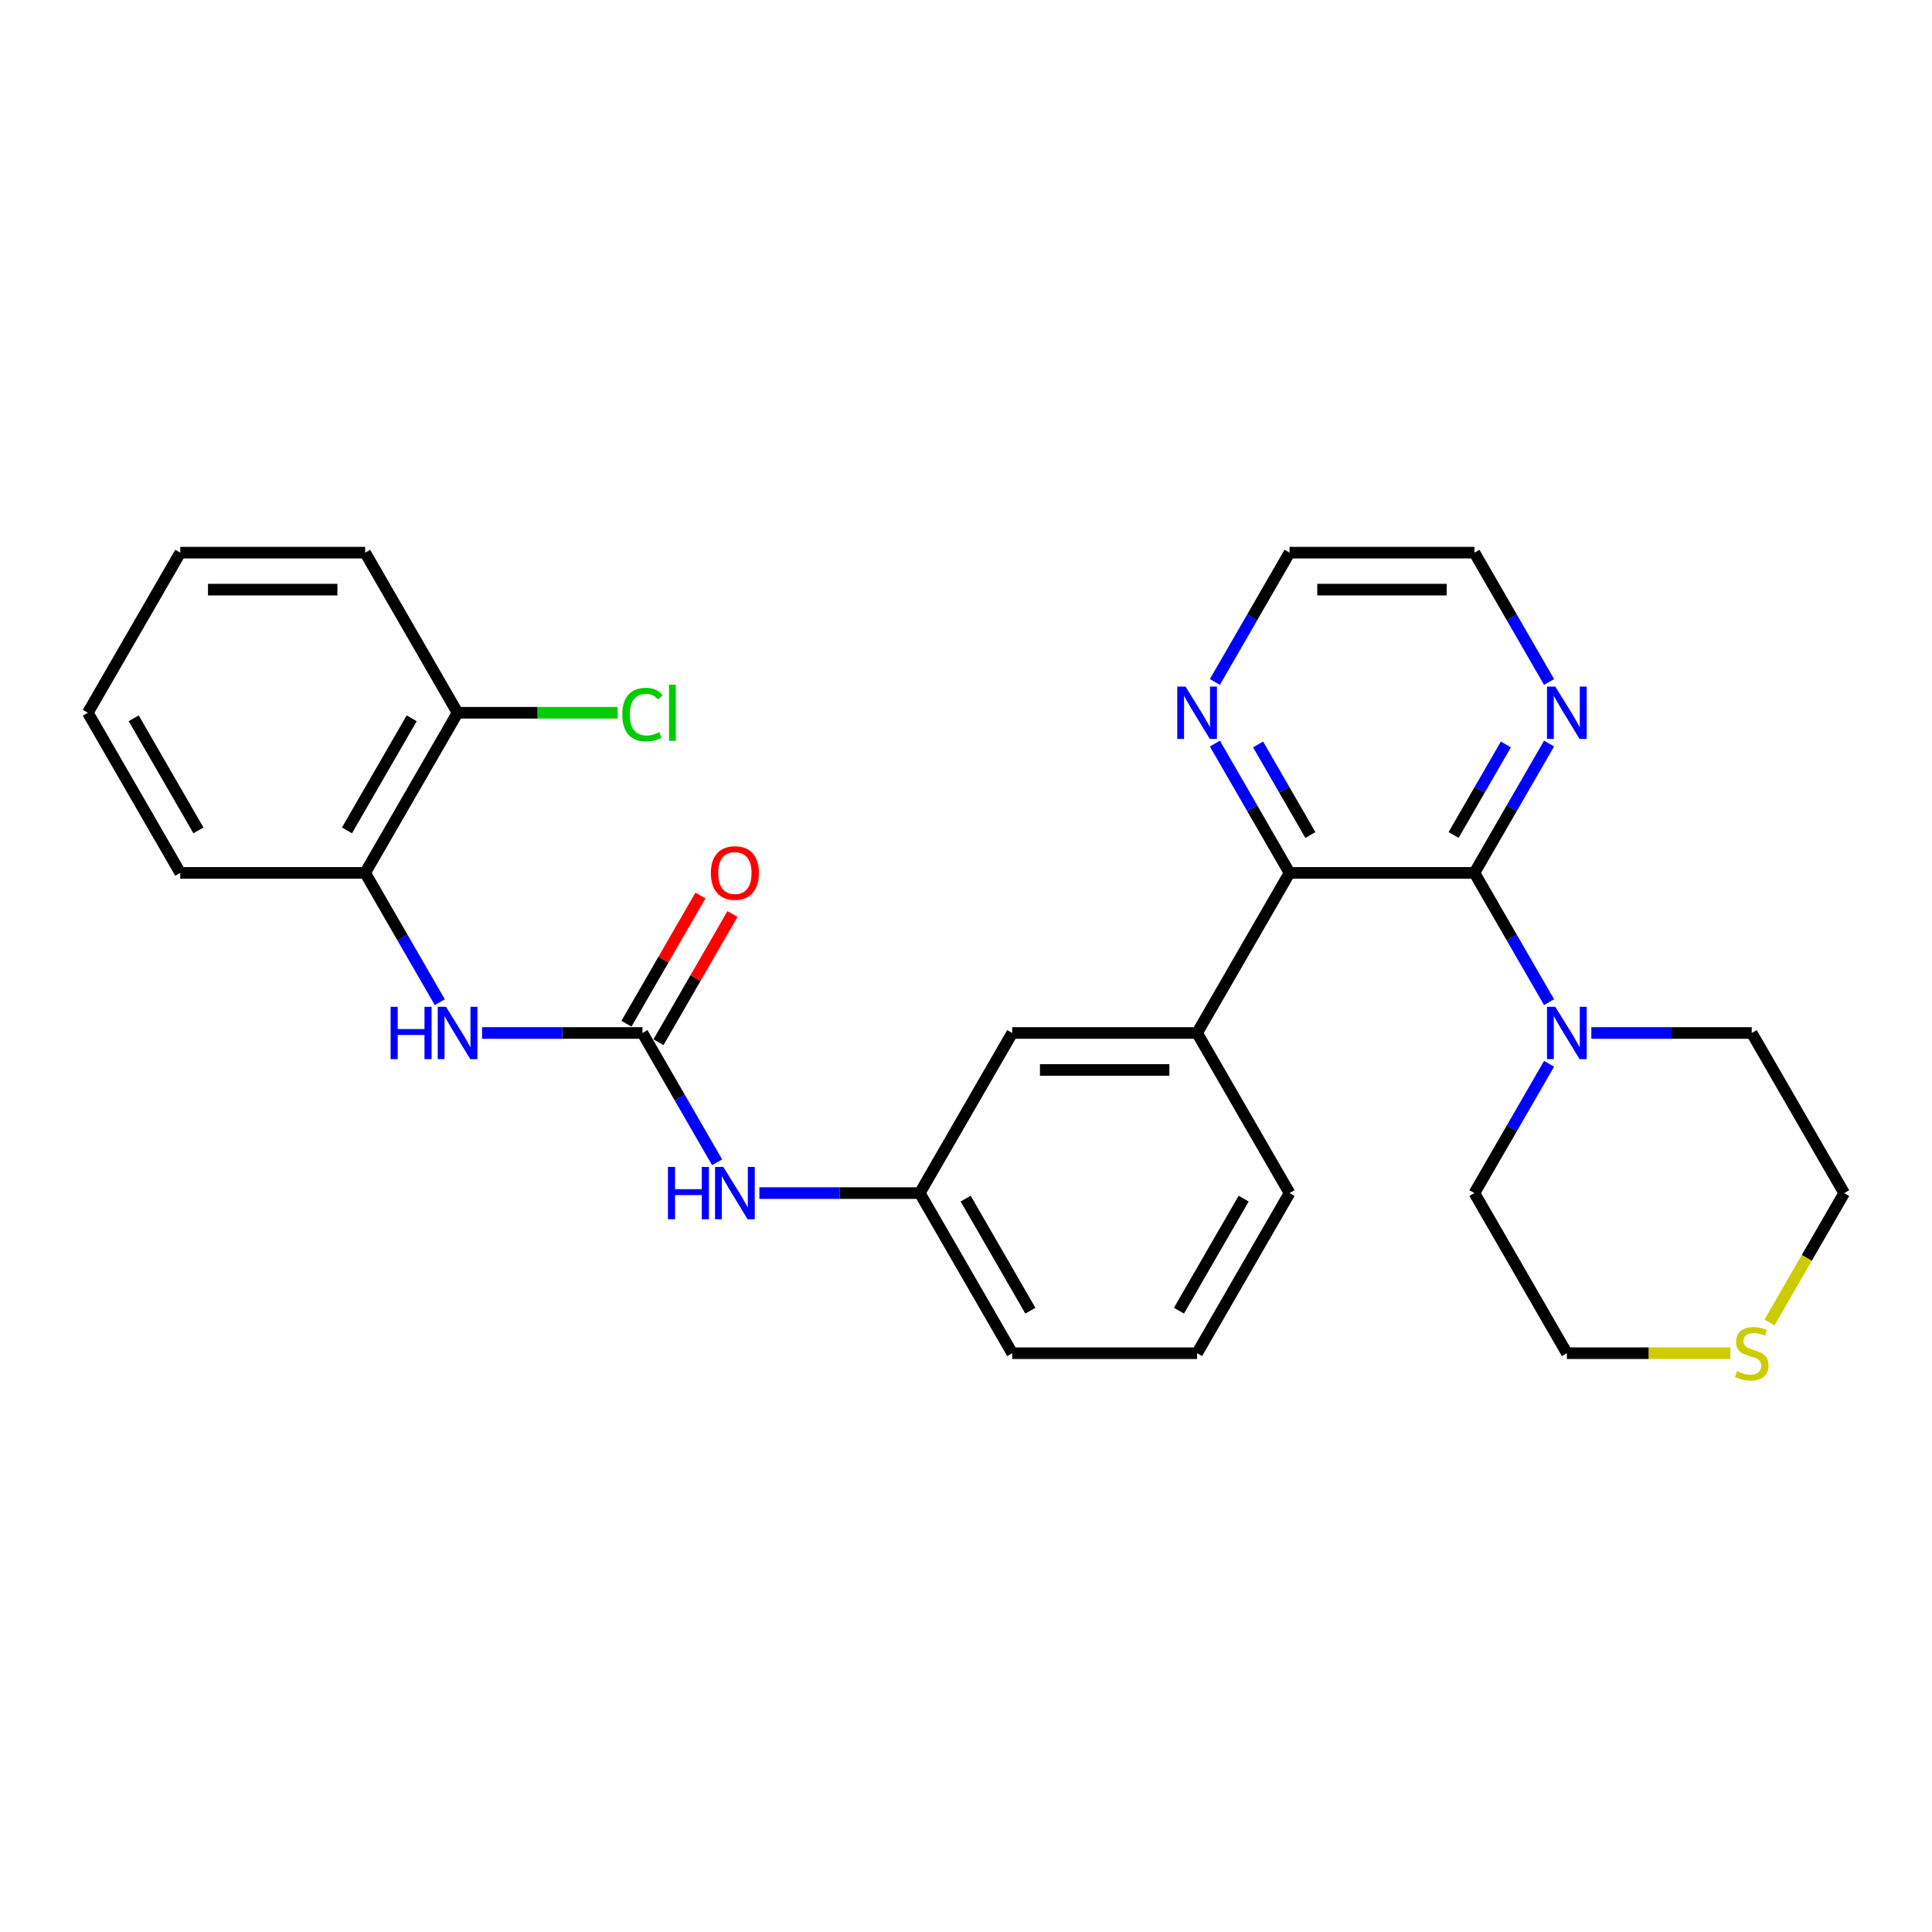 <?xml version='1.0' encoding='iso-8859-1'?>
<svg version='1.1' baseProfile='full'
              xmlns='http://www.w3.org/2000/svg'
                      xmlns:rdkit='http://www.rdkit.org/xml'
                      xmlns:xlink='http://www.w3.org/1999/xlink'
                  xml:space='preserve'
width='1000px' height='1000px' viewBox='0 0 1000 1000'>
<!-- END OF HEADER -->
<rect style='opacity:1.0;fill:#FFFFFF;stroke:none' width='1000' height='1000' x='0' y='0'> </rect>
<path class='bond-0' d='M 763.158,451.8 L 667.464,451.8' style='fill:none;fill-rule:evenodd;stroke:#000000;stroke-width:6px;stroke-linecap:butt;stroke-linejoin:miter;stroke-opacity:1' />
<path class='bond-2' d='M 763.158,451.8 L 782.479,485.265' style='fill:none;fill-rule:evenodd;stroke:#000000;stroke-width:6px;stroke-linecap:butt;stroke-linejoin:miter;stroke-opacity:1' />
<path class='bond-2' d='M 782.479,485.265 L 801.8,518.73' style='fill:none;fill-rule:evenodd;stroke:#0000FF;stroke-width:6px;stroke-linecap:butt;stroke-linejoin:miter;stroke-opacity:1' />
<path class='bond-6' d='M 763.158,451.8 L 782.479,418.334' style='fill:none;fill-rule:evenodd;stroke:#000000;stroke-width:6px;stroke-linecap:butt;stroke-linejoin:miter;stroke-opacity:1' />
<path class='bond-6' d='M 782.479,418.334 L 801.8,384.869' style='fill:none;fill-rule:evenodd;stroke:#0000FF;stroke-width:6px;stroke-linecap:butt;stroke-linejoin:miter;stroke-opacity:1' />
<path class='bond-6' d='M 752.38,432.191 L 765.904,408.765' style='fill:none;fill-rule:evenodd;stroke:#000000;stroke-width:6px;stroke-linecap:butt;stroke-linejoin:miter;stroke-opacity:1' />
<path class='bond-6' d='M 765.904,408.765 L 779.429,385.339' style='fill:none;fill-rule:evenodd;stroke:#0000FF;stroke-width:6px;stroke-linecap:butt;stroke-linejoin:miter;stroke-opacity:1' />
<path class='bond-4' d='M 667.464,451.8 L 619.617,534.673' style='fill:none;fill-rule:evenodd;stroke:#000000;stroke-width:6px;stroke-linecap:butt;stroke-linejoin:miter;stroke-opacity:1' />
<path class='bond-8' d='M 667.464,451.8 L 648.143,418.334' style='fill:none;fill-rule:evenodd;stroke:#000000;stroke-width:6px;stroke-linecap:butt;stroke-linejoin:miter;stroke-opacity:1' />
<path class='bond-8' d='M 648.143,418.334 L 628.822,384.869' style='fill:none;fill-rule:evenodd;stroke:#0000FF;stroke-width:6px;stroke-linecap:butt;stroke-linejoin:miter;stroke-opacity:1' />
<path class='bond-8' d='M 678.242,432.191 L 664.718,408.765' style='fill:none;fill-rule:evenodd;stroke:#000000;stroke-width:6px;stroke-linecap:butt;stroke-linejoin:miter;stroke-opacity:1' />
<path class='bond-8' d='M 664.718,408.765 L 651.193,385.339' style='fill:none;fill-rule:evenodd;stroke:#0000FF;stroke-width:6px;stroke-linecap:butt;stroke-linejoin:miter;stroke-opacity:1' />
<path class='bond-1' d='M 332.536,534.673 L 351.857,568.138' style='fill:none;fill-rule:evenodd;stroke:#000000;stroke-width:6px;stroke-linecap:butt;stroke-linejoin:miter;stroke-opacity:1' />
<path class='bond-1' d='M 351.857,568.138 L 371.178,601.604' style='fill:none;fill-rule:evenodd;stroke:#0000FF;stroke-width:6px;stroke-linecap:butt;stroke-linejoin:miter;stroke-opacity:1' />
<path class='bond-3' d='M 332.536,534.673 L 291.024,534.673' style='fill:none;fill-rule:evenodd;stroke:#000000;stroke-width:6px;stroke-linecap:butt;stroke-linejoin:miter;stroke-opacity:1' />
<path class='bond-3' d='M 291.024,534.673 L 249.512,534.673' style='fill:none;fill-rule:evenodd;stroke:#0000FF;stroke-width:6px;stroke-linecap:butt;stroke-linejoin:miter;stroke-opacity:1' />
<path class='bond-10' d='M 340.823,539.458 L 359.979,506.279' style='fill:none;fill-rule:evenodd;stroke:#000000;stroke-width:6px;stroke-linecap:butt;stroke-linejoin:miter;stroke-opacity:1' />
<path class='bond-10' d='M 359.979,506.279 L 379.134,473.101' style='fill:none;fill-rule:evenodd;stroke:#FF0000;stroke-width:6px;stroke-linecap:butt;stroke-linejoin:miter;stroke-opacity:1' />
<path class='bond-10' d='M 324.249,529.888 L 343.404,496.71' style='fill:none;fill-rule:evenodd;stroke:#000000;stroke-width:6px;stroke-linecap:butt;stroke-linejoin:miter;stroke-opacity:1' />
<path class='bond-10' d='M 343.404,496.71 L 362.56,463.532' style='fill:none;fill-rule:evenodd;stroke:#FF0000;stroke-width:6px;stroke-linecap:butt;stroke-linejoin:miter;stroke-opacity:1' />
<path class='bond-15' d='M 823.675,534.673 L 865.187,534.673' style='fill:none;fill-rule:evenodd;stroke:#0000FF;stroke-width:6px;stroke-linecap:butt;stroke-linejoin:miter;stroke-opacity:1' />
<path class='bond-15' d='M 865.187,534.673 L 906.699,534.673' style='fill:none;fill-rule:evenodd;stroke:#000000;stroke-width:6px;stroke-linecap:butt;stroke-linejoin:miter;stroke-opacity:1' />
<path class='bond-16' d='M 801.8,550.616 L 782.479,584.081' style='fill:none;fill-rule:evenodd;stroke:#0000FF;stroke-width:6px;stroke-linecap:butt;stroke-linejoin:miter;stroke-opacity:1' />
<path class='bond-16' d='M 782.479,584.081 L 763.158,617.546' style='fill:none;fill-rule:evenodd;stroke:#000000;stroke-width:6px;stroke-linecap:butt;stroke-linejoin:miter;stroke-opacity:1' />
<path class='bond-7' d='M 227.638,518.73 L 208.316,485.265' style='fill:none;fill-rule:evenodd;stroke:#0000FF;stroke-width:6px;stroke-linecap:butt;stroke-linejoin:miter;stroke-opacity:1' />
<path class='bond-7' d='M 208.316,485.265 L 188.995,451.8' style='fill:none;fill-rule:evenodd;stroke:#000000;stroke-width:6px;stroke-linecap:butt;stroke-linejoin:miter;stroke-opacity:1' />
<path class='bond-9' d='M 619.617,534.673 L 523.923,534.673' style='fill:none;fill-rule:evenodd;stroke:#000000;stroke-width:6px;stroke-linecap:butt;stroke-linejoin:miter;stroke-opacity:1' />
<path class='bond-9' d='M 605.263,553.812 L 538.278,553.812' style='fill:none;fill-rule:evenodd;stroke:#000000;stroke-width:6px;stroke-linecap:butt;stroke-linejoin:miter;stroke-opacity:1' />
<path class='bond-17' d='M 619.617,534.673 L 667.464,617.546' style='fill:none;fill-rule:evenodd;stroke:#000000;stroke-width:6px;stroke-linecap:butt;stroke-linejoin:miter;stroke-opacity:1' />
<path class='bond-5' d='M 393.053,617.546 L 434.565,617.546' style='fill:none;fill-rule:evenodd;stroke:#0000FF;stroke-width:6px;stroke-linecap:butt;stroke-linejoin:miter;stroke-opacity:1' />
<path class='bond-5' d='M 434.565,617.546 L 476.077,617.546' style='fill:none;fill-rule:evenodd;stroke:#000000;stroke-width:6px;stroke-linecap:butt;stroke-linejoin:miter;stroke-opacity:1' />
<path class='bond-21' d='M 801.8,352.984 L 782.479,319.519' style='fill:none;fill-rule:evenodd;stroke:#0000FF;stroke-width:6px;stroke-linecap:butt;stroke-linejoin:miter;stroke-opacity:1' />
<path class='bond-21' d='M 782.479,319.519 L 763.158,286.053' style='fill:none;fill-rule:evenodd;stroke:#000000;stroke-width:6px;stroke-linecap:butt;stroke-linejoin:miter;stroke-opacity:1' />
<path class='bond-13' d='M 188.995,451.8 L 236.842,368.926' style='fill:none;fill-rule:evenodd;stroke:#000000;stroke-width:6px;stroke-linecap:butt;stroke-linejoin:miter;stroke-opacity:1' />
<path class='bond-13' d='M 179.598,429.799 L 213.09,371.788' style='fill:none;fill-rule:evenodd;stroke:#000000;stroke-width:6px;stroke-linecap:butt;stroke-linejoin:miter;stroke-opacity:1' />
<path class='bond-23' d='M 188.995,451.8 L 93.301,451.8' style='fill:none;fill-rule:evenodd;stroke:#000000;stroke-width:6px;stroke-linecap:butt;stroke-linejoin:miter;stroke-opacity:1' />
<path class='bond-28' d='M 628.822,352.984 L 648.143,319.519' style='fill:none;fill-rule:evenodd;stroke:#0000FF;stroke-width:6px;stroke-linecap:butt;stroke-linejoin:miter;stroke-opacity:1' />
<path class='bond-28' d='M 648.143,319.519 L 667.464,286.053' style='fill:none;fill-rule:evenodd;stroke:#000000;stroke-width:6px;stroke-linecap:butt;stroke-linejoin:miter;stroke-opacity:1' />
<path class='bond-12' d='M 523.923,534.673 L 476.077,617.546' style='fill:none;fill-rule:evenodd;stroke:#000000;stroke-width:6px;stroke-linecap:butt;stroke-linejoin:miter;stroke-opacity:1' />
<path class='bond-11' d='M 895.617,700.419 L 853.311,700.419' style='fill:none;fill-rule:evenodd;stroke:#CCCC00;stroke-width:6px;stroke-linecap:butt;stroke-linejoin:miter;stroke-opacity:1' />
<path class='bond-11' d='M 853.311,700.419 L 811.005,700.419' style='fill:none;fill-rule:evenodd;stroke:#000000;stroke-width:6px;stroke-linecap:butt;stroke-linejoin:miter;stroke-opacity:1' />
<path class='bond-29' d='M 915.881,684.515 L 935.213,651.031' style='fill:none;fill-rule:evenodd;stroke:#CCCC00;stroke-width:6px;stroke-linecap:butt;stroke-linejoin:miter;stroke-opacity:1' />
<path class='bond-29' d='M 935.213,651.031 L 954.545,617.546' style='fill:none;fill-rule:evenodd;stroke:#000000;stroke-width:6px;stroke-linecap:butt;stroke-linejoin:miter;stroke-opacity:1' />
<path class='bond-30' d='M 476.077,617.546 L 523.923,700.419' style='fill:none;fill-rule:evenodd;stroke:#000000;stroke-width:6px;stroke-linecap:butt;stroke-linejoin:miter;stroke-opacity:1' />
<path class='bond-30' d='M 499.828,620.408 L 533.321,678.419' style='fill:none;fill-rule:evenodd;stroke:#000000;stroke-width:6px;stroke-linecap:butt;stroke-linejoin:miter;stroke-opacity:1' />
<path class='bond-14' d='M 236.842,368.926 L 278.268,368.926' style='fill:none;fill-rule:evenodd;stroke:#000000;stroke-width:6px;stroke-linecap:butt;stroke-linejoin:miter;stroke-opacity:1' />
<path class='bond-14' d='M 278.268,368.926 L 319.694,368.926' style='fill:none;fill-rule:evenodd;stroke:#00CC00;stroke-width:6px;stroke-linecap:butt;stroke-linejoin:miter;stroke-opacity:1' />
<path class='bond-25' d='M 236.842,368.926 L 188.995,286.053' style='fill:none;fill-rule:evenodd;stroke:#000000;stroke-width:6px;stroke-linecap:butt;stroke-linejoin:miter;stroke-opacity:1' />
<path class='bond-20' d='M 906.699,534.673 L 954.545,617.546' style='fill:none;fill-rule:evenodd;stroke:#000000;stroke-width:6px;stroke-linecap:butt;stroke-linejoin:miter;stroke-opacity:1' />
<path class='bond-19' d='M 763.158,617.546 L 811.005,700.419' style='fill:none;fill-rule:evenodd;stroke:#000000;stroke-width:6px;stroke-linecap:butt;stroke-linejoin:miter;stroke-opacity:1' />
<path class='bond-18' d='M 667.464,617.546 L 619.617,700.419' style='fill:none;fill-rule:evenodd;stroke:#000000;stroke-width:6px;stroke-linecap:butt;stroke-linejoin:miter;stroke-opacity:1' />
<path class='bond-18' d='M 643.712,620.408 L 610.22,678.419' style='fill:none;fill-rule:evenodd;stroke:#000000;stroke-width:6px;stroke-linecap:butt;stroke-linejoin:miter;stroke-opacity:1' />
<path class='bond-24' d='M 619.617,700.419 L 523.923,700.419' style='fill:none;fill-rule:evenodd;stroke:#000000;stroke-width:6px;stroke-linecap:butt;stroke-linejoin:miter;stroke-opacity:1' />
<path class='bond-22' d='M 763.158,286.053 L 667.464,286.053' style='fill:none;fill-rule:evenodd;stroke:#000000;stroke-width:6px;stroke-linecap:butt;stroke-linejoin:miter;stroke-opacity:1' />
<path class='bond-22' d='M 748.804,305.192 L 681.818,305.192' style='fill:none;fill-rule:evenodd;stroke:#000000;stroke-width:6px;stroke-linecap:butt;stroke-linejoin:miter;stroke-opacity:1' />
<path class='bond-26' d='M 93.301,451.8 L 45.455,368.926' style='fill:none;fill-rule:evenodd;stroke:#000000;stroke-width:6px;stroke-linecap:butt;stroke-linejoin:miter;stroke-opacity:1' />
<path class='bond-26' d='M 102.699,429.799 L 69.206,371.788' style='fill:none;fill-rule:evenodd;stroke:#000000;stroke-width:6px;stroke-linecap:butt;stroke-linejoin:miter;stroke-opacity:1' />
<path class='bond-31' d='M 188.995,286.053 L 93.301,286.053' style='fill:none;fill-rule:evenodd;stroke:#000000;stroke-width:6px;stroke-linecap:butt;stroke-linejoin:miter;stroke-opacity:1' />
<path class='bond-31' d='M 174.641,305.192 L 107.656,305.192' style='fill:none;fill-rule:evenodd;stroke:#000000;stroke-width:6px;stroke-linecap:butt;stroke-linejoin:miter;stroke-opacity:1' />
<path class='bond-27' d='M 45.455,368.926 L 93.301,286.053' style='fill:none;fill-rule:evenodd;stroke:#000000;stroke-width:6px;stroke-linecap:butt;stroke-linejoin:miter;stroke-opacity:1' />
<path  class='atom-3' d='M 805.014 521.123
L 813.895 535.477
Q 814.775 536.893, 816.191 539.458
Q 817.608 542.022, 817.684 542.175
L 817.684 521.123
L 821.282 521.123
L 821.282 548.223
L 817.569 548.223
L 808.038 532.529
Q 806.928 530.692, 805.742 528.587
Q 804.593 526.482, 804.249 525.831
L 804.249 548.223
L 800.727 548.223
L 800.727 521.123
L 805.014 521.123
' fill='#0000FF'/>
<path  class='atom-4' d='M 202.182 521.123
L 205.856 521.123
L 205.856 532.644
L 219.713 532.644
L 219.713 521.123
L 223.388 521.123
L 223.388 548.223
L 219.713 548.223
L 219.713 535.706
L 205.856 535.706
L 205.856 548.223
L 202.182 548.223
L 202.182 521.123
' fill='#0000FF'/>
<path  class='atom-4' d='M 230.852 521.123
L 239.732 535.477
Q 240.612 536.893, 242.029 539.458
Q 243.445 542.022, 243.522 542.175
L 243.522 521.123
L 247.12 521.123
L 247.12 548.223
L 243.407 548.223
L 233.876 532.529
Q 232.766 530.692, 231.579 528.587
Q 230.431 526.482, 230.086 525.831
L 230.086 548.223
L 226.565 548.223
L 226.565 521.123
L 230.852 521.123
' fill='#0000FF'/>
<path  class='atom-6' d='M 345.722 603.996
L 349.397 603.996
L 349.397 615.518
L 363.254 615.518
L 363.254 603.996
L 366.928 603.996
L 366.928 631.096
L 363.254 631.096
L 363.254 618.58
L 349.397 618.58
L 349.397 631.096
L 345.722 631.096
L 345.722 603.996
' fill='#0000FF'/>
<path  class='atom-6' d='M 374.392 603.996
L 383.273 618.35
Q 384.153 619.766, 385.569 622.331
Q 386.986 624.896, 387.062 625.049
L 387.062 603.996
L 390.66 603.996
L 390.66 631.096
L 386.947 631.096
L 377.416 615.403
Q 376.306 613.565, 375.12 611.46
Q 373.971 609.355, 373.627 608.704
L 373.627 631.096
L 370.105 631.096
L 370.105 603.996
L 374.392 603.996
' fill='#0000FF'/>
<path  class='atom-7' d='M 805.014 355.376
L 813.895 369.73
Q 814.775 371.147, 816.191 373.711
Q 817.608 376.276, 817.684 376.429
L 817.684 355.376
L 821.282 355.376
L 821.282 382.477
L 817.569 382.477
L 808.038 366.783
Q 806.928 364.946, 805.742 362.84
Q 804.593 360.735, 804.249 360.084
L 804.249 382.477
L 800.727 382.477
L 800.727 355.376
L 805.014 355.376
' fill='#0000FF'/>
<path  class='atom-9' d='M 613.627 355.376
L 622.507 369.73
Q 623.388 371.147, 624.804 373.711
Q 626.22 376.276, 626.297 376.429
L 626.297 355.376
L 629.895 355.376
L 629.895 382.477
L 626.182 382.477
L 616.651 366.783
Q 615.541 364.946, 614.354 362.84
Q 613.206 360.735, 612.861 360.084
L 612.861 382.477
L 609.34 382.477
L 609.34 355.376
L 613.627 355.376
' fill='#0000FF'/>
<path  class='atom-11' d='M 367.943 451.876
Q 367.943 445.369, 371.158 441.733
Q 374.373 438.096, 380.383 438.096
Q 386.392 438.096, 389.608 441.733
Q 392.823 445.369, 392.823 451.876
Q 392.823 458.46, 389.569 462.211
Q 386.316 465.924, 380.383 465.924
Q 374.411 465.924, 371.158 462.211
Q 367.943 458.498, 367.943 451.876
M 380.383 462.862
Q 384.517 462.862, 386.737 460.106
Q 388.995 457.312, 388.995 451.876
Q 388.995 446.556, 386.737 443.876
Q 384.517 441.159, 380.383 441.159
Q 376.249 441.159, 373.99 443.838
Q 371.77 446.517, 371.77 451.876
Q 371.77 457.35, 373.99 460.106
Q 376.249 462.862, 380.383 462.862
' fill='#FF0000'/>
<path  class='atom-12' d='M 899.043 709.721
Q 899.349 709.836, 900.612 710.372
Q 901.876 710.908, 903.254 711.252
Q 904.67 711.558, 906.048 711.558
Q 908.612 711.558, 910.105 710.333
Q 911.598 709.07, 911.598 706.888
Q 911.598 705.396, 910.833 704.477
Q 910.105 703.558, 908.957 703.061
Q 907.809 702.563, 905.895 701.989
Q 903.483 701.262, 902.029 700.573
Q 900.612 699.884, 899.579 698.429
Q 898.584 696.974, 898.584 694.525
Q 898.584 691.118, 900.88 689.013
Q 903.215 686.908, 907.809 686.908
Q 910.947 686.908, 914.507 688.4
L 913.627 691.348
Q 910.373 690.008, 907.923 690.008
Q 905.282 690.008, 903.828 691.118
Q 902.373 692.19, 902.411 694.065
Q 902.411 695.52, 903.139 696.4
Q 903.904 697.281, 904.976 697.778
Q 906.086 698.276, 907.923 698.85
Q 910.373 699.616, 911.828 700.381
Q 913.282 701.147, 914.316 702.716
Q 915.388 704.247, 915.388 706.888
Q 915.388 710.64, 912.861 712.668
Q 910.373 714.659, 906.201 714.659
Q 903.789 714.659, 901.952 714.123
Q 900.153 713.625, 898.01 712.745
L 899.043 709.721
' fill='#CCCC00'/>
<path  class='atom-15' d='M 322.086 369.864
Q 322.086 363.127, 325.225 359.606
Q 328.402 356.046, 334.411 356.046
Q 340 356.046, 342.986 359.989
L 340.459 362.056
Q 338.278 359.185, 334.411 359.185
Q 330.316 359.185, 328.134 361.941
Q 325.99 364.659, 325.99 369.864
Q 325.99 375.223, 328.211 377.979
Q 330.469 380.735, 334.833 380.735
Q 337.818 380.735, 341.301 378.936
L 342.373 381.807
Q 340.957 382.726, 338.813 383.261
Q 336.67 383.797, 334.297 383.797
Q 328.402 383.797, 325.225 380.199
Q 322.086 376.601, 322.086 369.864
' fill='#00CC00'/>
<path  class='atom-15' d='M 346.278 354.4
L 349.799 354.4
L 349.799 383.453
L 346.278 383.453
L 346.278 354.4
' fill='#00CC00'/>
</svg>
